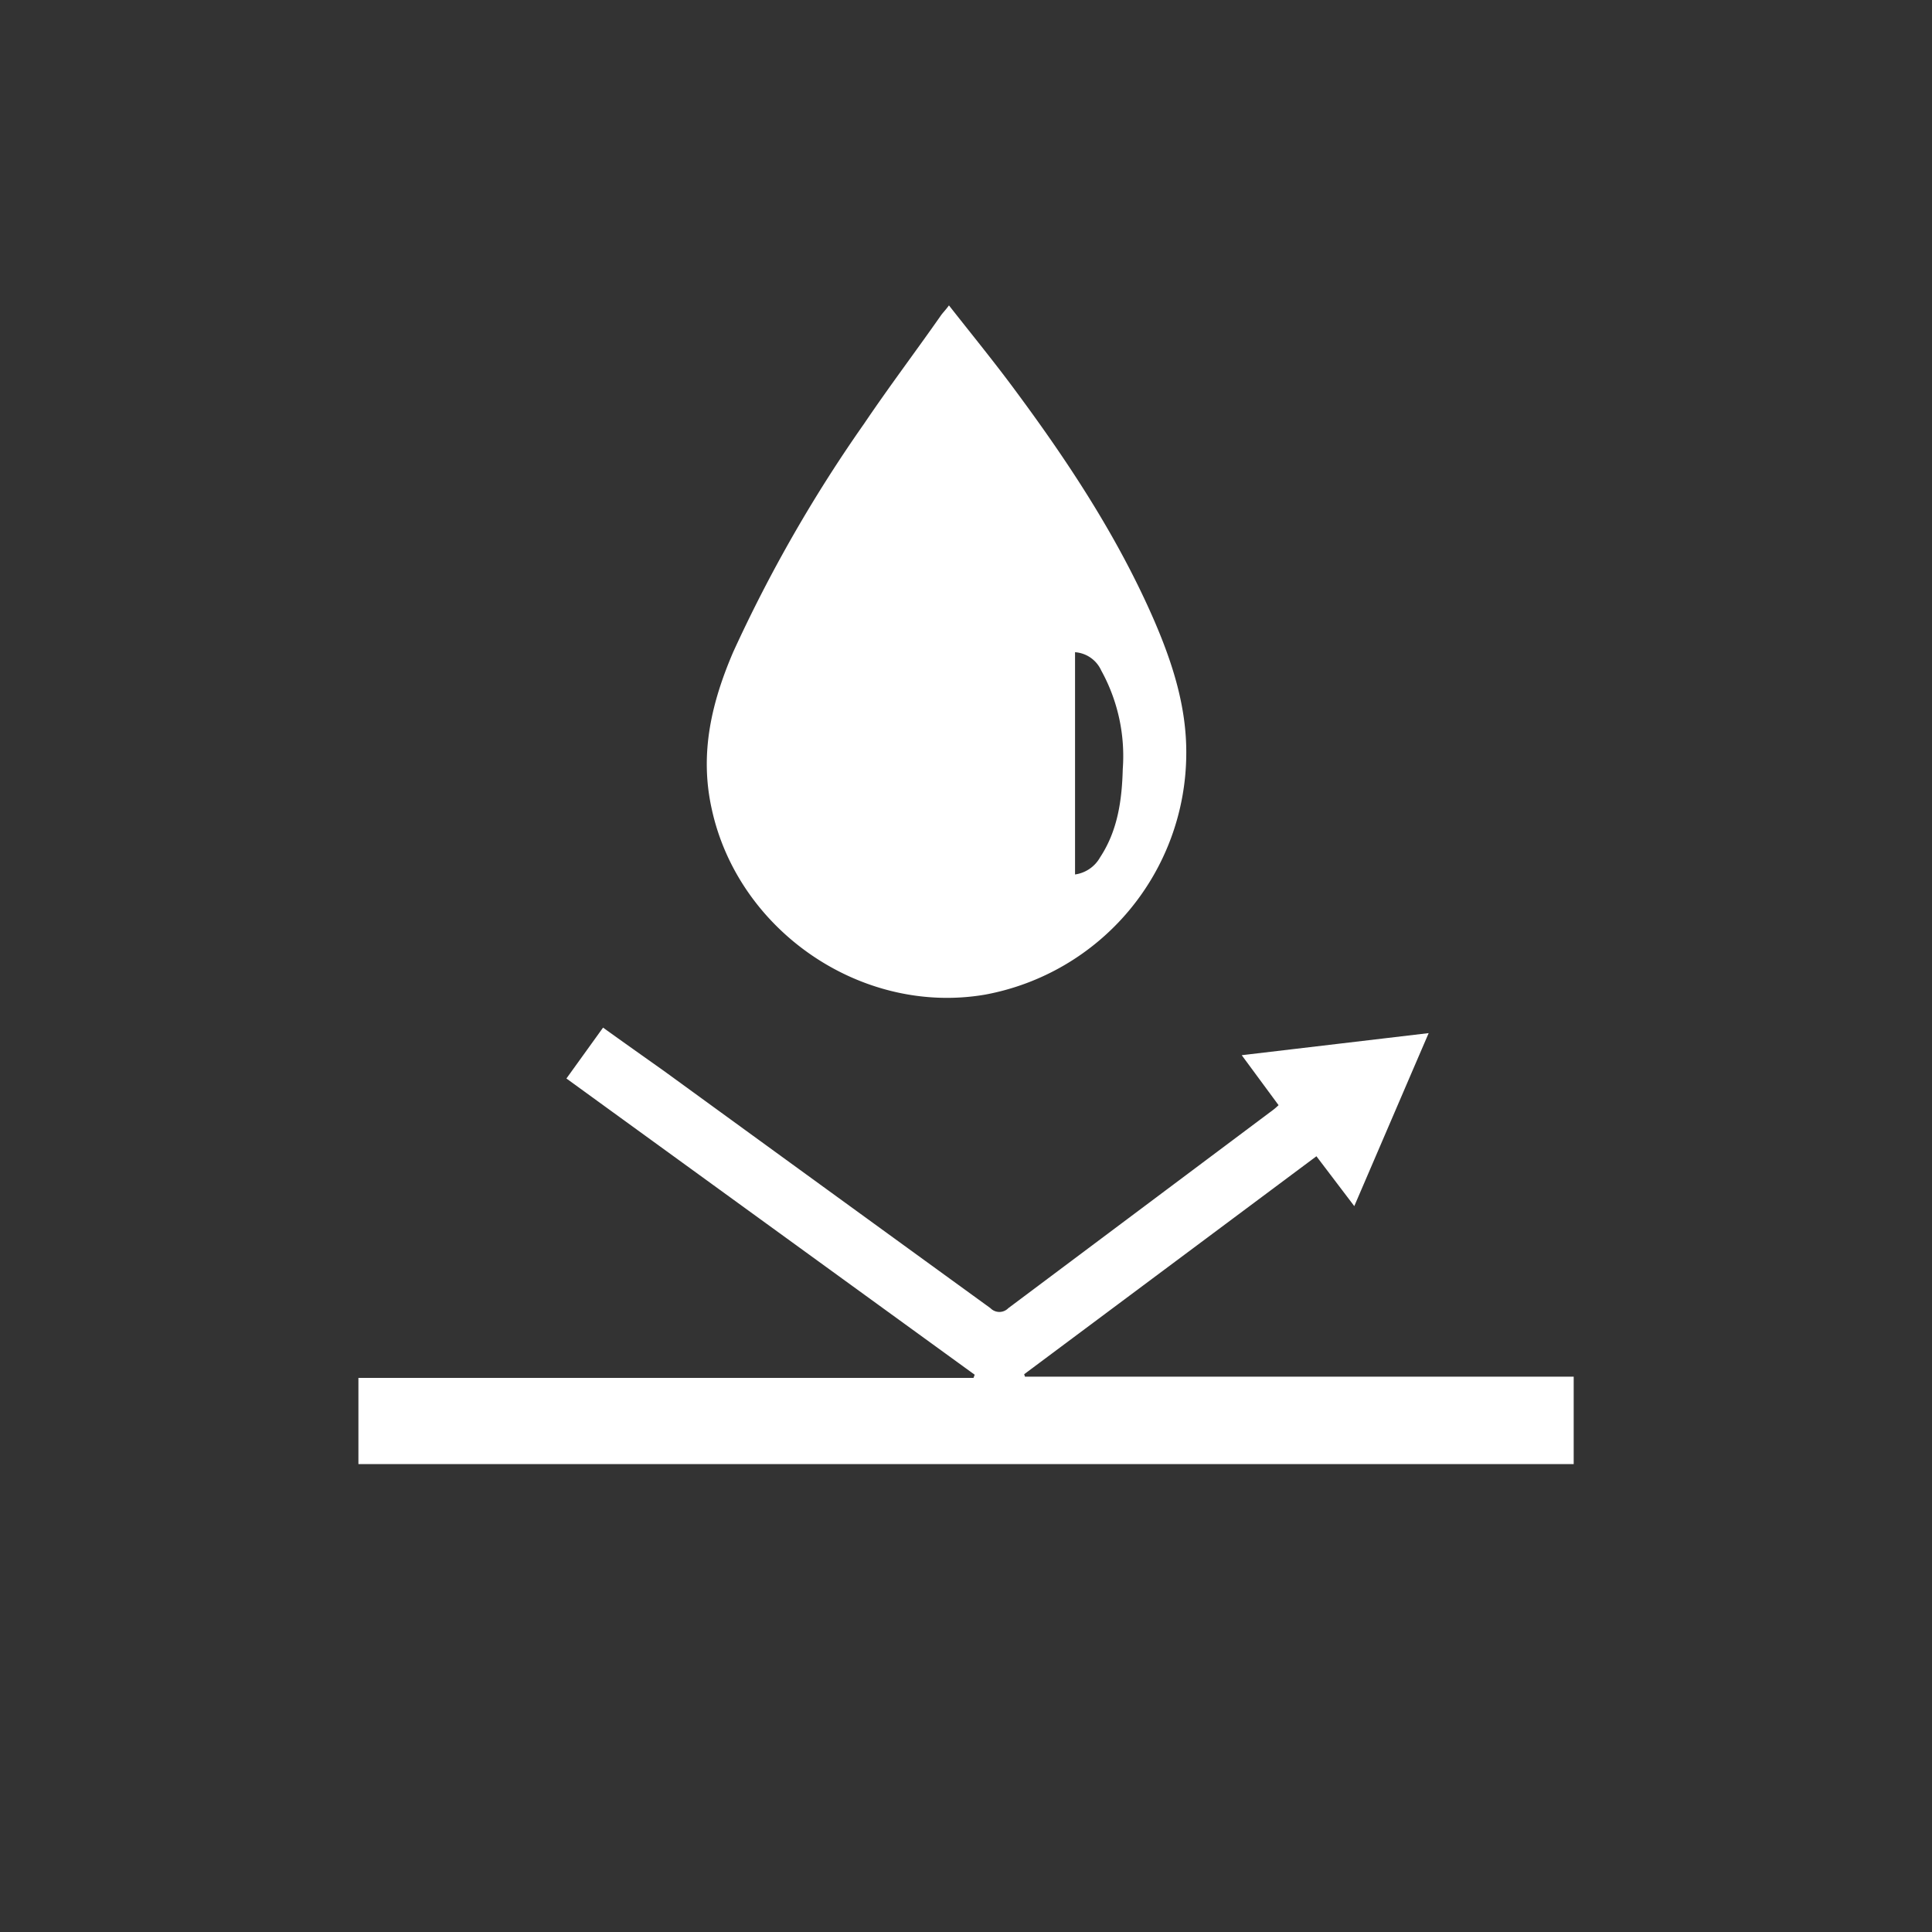 <svg id="Layer_1" data-name="Layer 1" xmlns="http://www.w3.org/2000/svg" viewBox="0 0 189.85 189.85"><rect x="0" y="0" width="189.85" height="189.85" fill="#333333" stroke="none"/><defs><style>.cls-1{fill:none;stroke-miterlimit:10;}.cls-2{fill:#fff;}</style></defs><circle class="cls-1" cx="94.93" cy="94.93" r="92.43"/><path class="cls-2" d="M98.32,35.08c2.11,2.69,4.2,5.25,6.17,7.89,5.4,7.25,10.38,14.75,14,23.08,1.81,4.2,3.2,8.52,3.15,13.17a24.17,24.17,0,0,1-19.78,23.59C89.74,104.88,77.58,96.54,75,84.52c-1.2-5.44,0-10.43,2.11-15.36A141.23,141.23,0,0,1,90,46.68c2.41-3.57,5-7,7.48-10.54C97.69,35.82,98,35.53,98.32,35.08ZM110.71,91a3.35,3.35,0,0,0,2.46-1.68c1.74-2.64,2.15-5.64,2.23-8.69a17.39,17.39,0,0,0-2.12-9.68,3.06,3.06,0,0,0-2.57-1.79Z" transform="translate(-5.07 -5.07)"/><path class="cls-2" d="M130.71,113.67l-3.62-4.91,18.37-2.17c-2.46,5.71-4.84,11.26-7.31,17l-3.72-4.9-28.72,21.42.08.24h53.92v8.59H40.29v-8.47h60.44l.12-.31L60.73,111.05l3.6-5c2,1.44,4,2.85,6,4.27q16,11.64,32.07,23.3a1.22,1.22,0,0,0,1.75,0Q117,124,129.82,114.4C130.11,114.19,130.37,114,130.71,113.67Z" transform="translate(-5.07 -5.07)"/></svg>